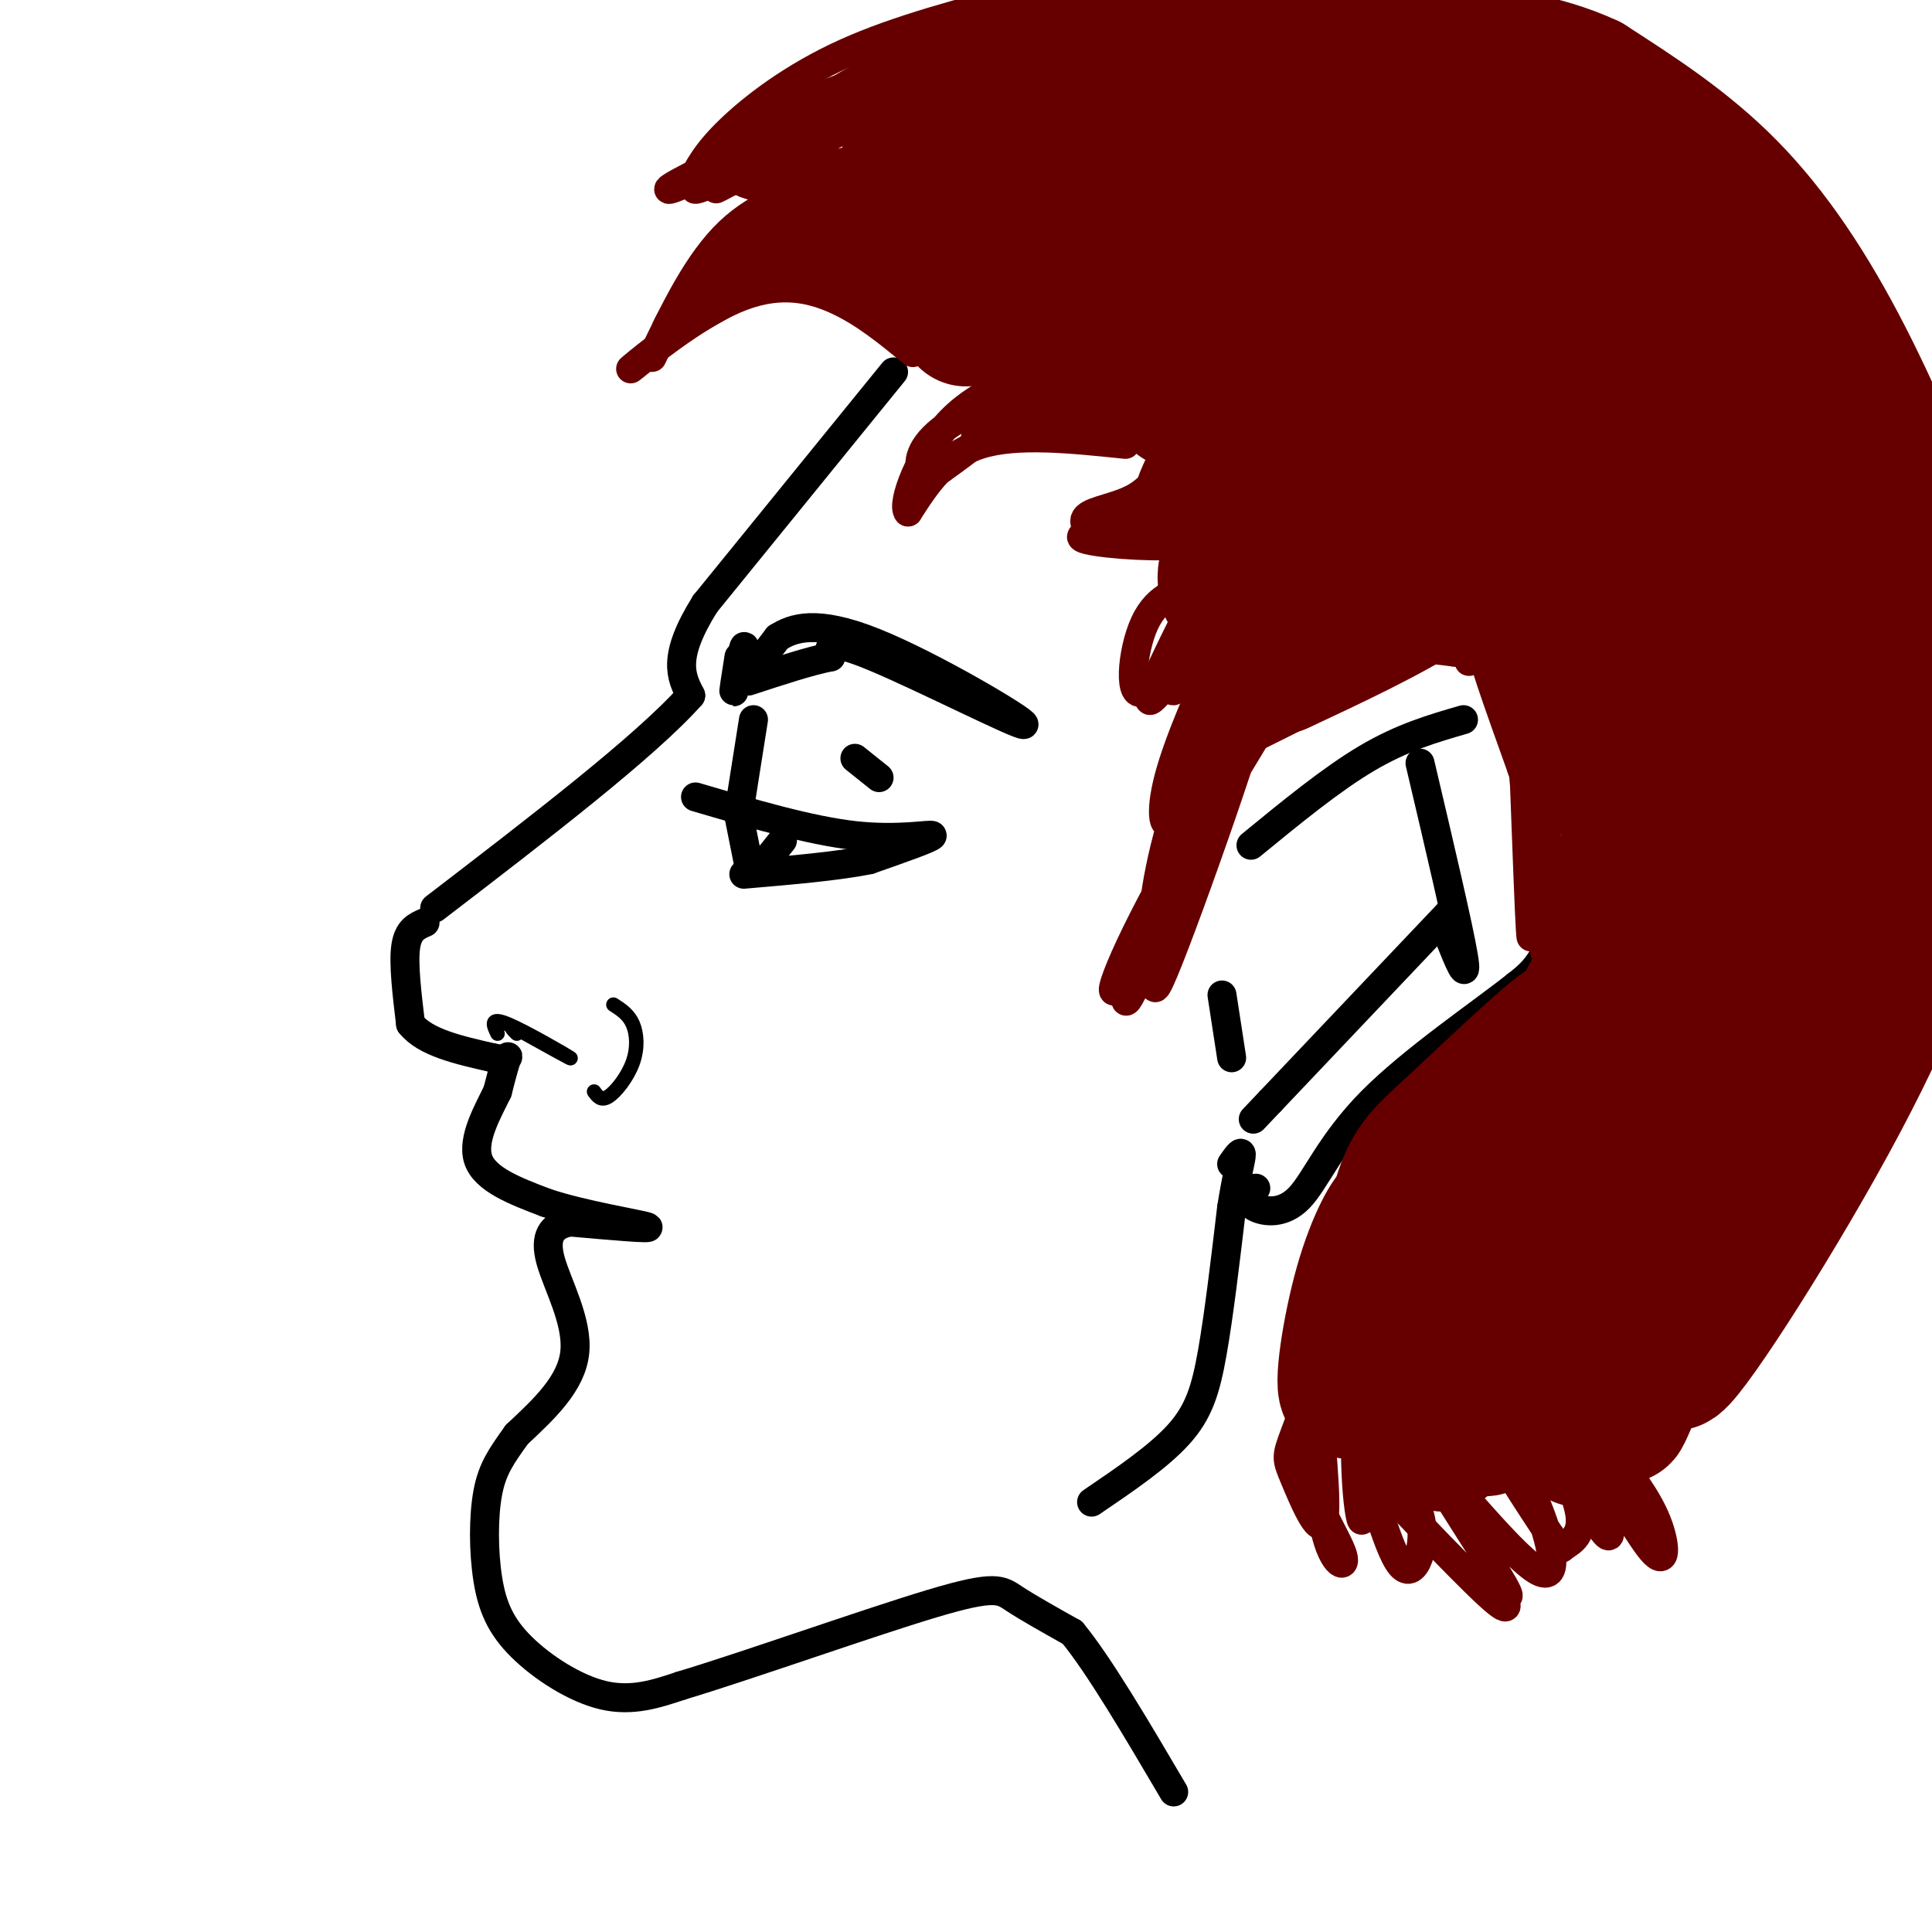 <svg viewBox='0 0 400 400' version='1.1' xmlns='http://www.w3.org/2000/svg' xmlns:xlink='http://www.w3.org/1999/xlink'><g fill='none' stroke='rgb(0,0,0)' stroke-width='6' stroke-linecap='round' stroke-linejoin='round'><path d='M185,77c0.000,0.000 -39.000,48.000 -39,48'/><path d='M146,125c-7.000,11.167 -5.000,15.083 -3,19'/><path d='M143,144c-9.333,10.500 -31.167,27.250 -53,44'/><path d='M88,191c-1.750,0.750 -3.500,1.500 -4,5c-0.500,3.500 0.250,9.750 1,16'/><path d='M85,212c3.000,3.833 10.000,5.417 17,7'/><path d='M102,219c3.400,0.778 3.400,-0.778 3,0c-0.400,0.778 -1.200,3.889 -2,7'/><path d='M103,226c-1.822,3.800 -5.378,9.800 -4,14c1.378,4.200 7.689,6.600 14,9'/><path d='M113,249c7.556,2.556 19.444,4.444 21,5c1.556,0.556 -7.222,-0.222 -16,-1'/><path d='M118,253c-3.821,0.726 -5.375,3.042 -4,8c1.375,4.958 5.679,12.560 5,19c-0.679,6.440 -6.339,11.720 -12,17'/><path d='M107,297c-3.161,4.438 -5.062,7.035 -6,12c-0.938,4.965 -0.911,12.300 0,18c0.911,5.700 2.707,9.765 7,14c4.293,4.235 11.084,8.638 17,10c5.916,1.362 10.958,-0.319 16,-2'/><path d='M141,349c13.369,-4.012 38.792,-13.042 52,-17c13.208,-3.958 14.202,-2.845 17,-1c2.798,1.845 7.399,4.423 12,7'/><path d='M222,338c5.500,6.667 13.250,19.833 21,33'/><path d='M226,311c6.911,-4.689 13.822,-9.378 18,-14c4.178,-4.622 5.622,-9.178 7,-17c1.378,-7.822 2.689,-18.911 4,-30'/><path d='M255,250c1.156,-7.200 2.044,-10.200 2,-11c-0.044,-0.800 -1.022,0.600 -2,2'/><path d='M256,150c4.495,-4.317 8.991,-8.635 13,-12c4.009,-3.365 7.533,-5.778 15,-6c7.467,-0.222 18.877,1.748 25,3c6.123,1.252 6.958,1.786 9,6c2.042,4.214 5.290,12.109 7,18c1.710,5.891 1.884,9.778 1,16c-0.884,6.222 -2.824,14.778 -5,20c-2.176,5.222 -4.588,7.111 -7,9'/><path d='M314,204c-7.108,5.657 -21.380,15.300 -30,24c-8.620,8.700 -11.590,16.458 -15,20c-3.410,3.542 -7.260,2.869 -9,2c-1.740,-0.869 -1.370,-1.935 -1,-3'/><path d='M259,247c0.000,-0.667 0.500,-0.833 1,-1'/><path d='M259,175c8.333,-6.833 16.667,-13.667 24,-18c7.333,-4.333 13.667,-6.167 20,-8'/><path d='M294,158c4.000,17.000 8.000,34.000 9,40c1.000,6.000 -1.000,1.000 -3,-4'/><path d='M300,189c0.000,0.000 -37.000,39.000 -37,39'/><path d='M263,228c-6.167,6.500 -3.083,3.250 0,0'/><path d='M253,206c0.000,0.000 2.000,13.000 2,13'/><path d='M156,149c0.000,0.000 -3.000,19.000 -3,19'/><path d='M144,165c11.867,3.489 23.733,6.978 33,8c9.267,1.022 15.933,-0.422 16,0c0.067,0.422 -6.467,2.711 -13,5'/><path d='M180,178c-6.500,1.333 -16.250,2.167 -26,3'/><path d='M153,169c0.000,0.000 2.000,10.000 2,10'/><path d='M162,174c0.000,0.000 -4.000,5.000 -4,5'/><path d='M177,157c0.000,0.000 5.000,4.000 5,4'/><path d='M153,136c-0.655,4.131 -1.310,8.262 -1,7c0.310,-1.262 1.583,-7.917 2,-9c0.417,-1.083 -0.024,3.405 1,4c1.024,0.595 3.512,-2.702 6,-6'/><path d='M161,132c3.113,-1.955 7.896,-3.844 20,1c12.104,4.844 31.528,16.419 31,17c-0.528,0.581 -21.008,-9.834 -31,-14c-9.992,-4.166 -9.496,-2.083 -9,0'/><path d='M172,136c-4.333,0.833 -10.667,2.917 -17,5'/></g>
<g fill='none' stroke='rgb(0,0,0)' stroke-width='3' stroke-linecap='round' stroke-linejoin='round'><path d='M103,214c-0.844,-1.756 -1.689,-3.511 2,-2c3.689,1.511 11.911,6.289 13,7c1.089,0.711 -4.956,-2.644 -11,-6'/><path d='M107,213c-1.833,-0.833 -0.917,0.083 0,1'/><path d='M123,226c0.726,1.000 1.452,2.000 3,1c1.548,-1.000 3.917,-4.000 5,-7c1.083,-3.000 0.881,-6.000 0,-8c-0.881,-2.000 -2.440,-3.000 -4,-4'/></g>
<g fill='none' stroke='rgb(102,0,0)' stroke-width='6' stroke-linecap='round' stroke-linejoin='round'><path d='M186,67c-2.722,-5.829 -5.445,-11.659 -7,-17c-1.555,-5.341 -1.943,-10.195 4,-19c5.943,-8.805 18.215,-21.563 25,-27c6.785,-5.437 8.081,-3.553 9,-2c0.919,1.553 1.459,2.777 2,4'/><path d='M195,64c-0.940,-5.214 -1.881,-10.429 -2,-13c-0.119,-2.571 0.583,-2.500 4,-6c3.417,-3.500 9.548,-10.571 15,-15c5.452,-4.429 10.226,-6.214 15,-8'/><path d='M207,65c0.378,-2.356 0.756,-4.711 3,-8c2.244,-3.289 6.356,-7.511 12,-11c5.644,-3.489 12.822,-6.244 20,-9'/><path d='M217,70c0.000,0.000 28.000,-15.000 28,-15'/><path d='M248,132c0.997,3.262 1.995,6.524 1,14c-0.995,7.476 -3.982,19.167 -6,23c-2.018,3.833 -3.065,-0.190 -1,-8c2.065,-7.810 7.244,-19.405 10,-25c2.756,-5.595 3.089,-5.190 0,8c-3.089,13.190 -9.601,39.167 -12,45c-2.399,5.833 -0.685,-8.476 3,-20c3.685,-11.524 9.343,-20.262 15,-29'/><path d='M258,140c3.697,-8.597 5.440,-15.589 1,-3c-4.440,12.589 -15.063,44.760 -21,60c-5.937,15.240 -7.189,13.549 0,-5c7.189,-18.549 22.820,-53.955 23,-50c0.180,3.955 -15.091,47.273 -20,59c-4.909,11.727 0.546,-8.136 6,-28'/><path d='M247,173c6.769,-15.405 20.690,-39.918 18,-33c-2.690,6.918 -21.992,45.265 -30,59c-8.008,13.735 -4.724,2.857 5,-15c9.724,-17.857 25.887,-42.692 26,-42c0.113,0.692 -15.825,26.912 -20,33c-4.175,6.088 3.412,-7.956 11,-22'/><path d='M257,153c4.289,-7.074 9.512,-13.760 14,-17c4.488,-3.240 8.241,-3.034 3,3c-5.241,6.034 -19.477,17.896 -21,18c-1.523,0.104 9.667,-11.549 21,-18c11.333,-6.451 22.809,-7.700 21,-5c-1.809,2.700 -16.905,9.350 -32,16'/><path d='M263,150c-9.829,5.149 -18.401,10.020 -8,5c10.401,-5.020 39.776,-19.931 37,-19c-2.776,0.931 -37.703,17.703 -44,20c-6.297,2.297 16.035,-9.882 28,-16c11.965,-6.118 13.561,-6.177 16,-6c2.439,0.177 5.719,0.588 9,1'/><path d='M301,135c3.032,0.250 6.112,0.376 11,9c4.888,8.624 11.585,25.745 10,23c-1.585,-2.745 -11.453,-25.356 -14,-30c-2.547,-4.644 2.226,8.678 7,22'/><path d='M315,159c3.505,10.788 8.766,26.757 9,31c0.234,4.243 -4.559,-3.242 -7,-17c-2.441,-13.758 -2.531,-33.791 -2,-25c0.531,8.791 1.681,46.405 2,46c0.319,-0.405 -0.195,-38.830 0,-46c0.195,-7.170 1.097,16.915 2,41'/><path d='M319,189c0.638,8.897 1.234,10.639 1,7c-0.234,-3.639 -1.297,-12.659 0,-22c1.297,-9.341 4.955,-19.003 6,-26c1.045,-6.997 -0.521,-11.331 -2,-15c-1.479,-3.669 -2.871,-6.674 -4,-9c-1.129,-2.326 -1.996,-3.972 -5,-1c-3.004,2.972 -8.144,10.564 -10,13c-1.856,2.436 -0.428,-0.282 1,-3'/><path d='M306,133c3.253,-2.034 10.886,-5.620 -1,-3c-11.886,2.620 -43.290,11.445 -46,9c-2.710,-2.445 23.274,-16.161 35,-23c11.726,-6.839 9.196,-6.803 -5,0c-14.196,6.803 -40.056,20.372 -42,20c-1.944,-0.372 20.028,-14.686 42,-29'/><path d='M289,107c-2.578,-0.067 -30.022,14.267 -36,17c-5.978,2.733 9.511,-6.133 25,-15'/></g>
<g fill='none' stroke='rgb(102,0,0)' stroke-width='28' stroke-linecap='round' stroke-linejoin='round'><path d='M254,122c-0.689,-3.178 -1.378,-6.356 9,-13c10.378,-6.644 31.822,-16.756 40,-20c8.178,-3.244 3.089,0.378 -2,4'/><path d='M249,103c1.274,-3.036 2.548,-6.071 8,-11c5.452,-4.929 15.083,-11.750 23,-16c7.917,-4.250 14.119,-5.929 16,-6c1.881,-0.071 -0.560,1.464 -3,3'/><path d='M244,83c-1.000,-2.250 -2.000,-4.500 2,-8c4.000,-3.500 13.000,-8.250 22,-13'/><path d='M232,80c-1.289,-3.022 -2.578,-6.044 3,-12c5.578,-5.956 18.022,-14.844 22,-18c3.978,-3.156 -0.511,-0.578 -5,2'/><path d='M216,72c-1.095,-0.083 -2.190,-0.167 -3,-1c-0.810,-0.833 -1.333,-2.417 1,-8c2.333,-5.583 7.524,-15.167 8,-18c0.476,-2.833 -3.762,1.083 -8,5'/><path d='M200,66c-4.577,-13.452 -9.155,-26.905 -11,-34c-1.845,-7.095 -0.958,-7.833 6,-12c6.958,-4.167 19.988,-11.762 31,-16c11.012,-4.238 20.006,-5.119 29,-6'/><path d='M301,0c23.917,20.833 47.833,41.667 56,50c8.167,8.333 0.583,4.167 -7,0'/><path d='M265,138c11.304,-5.298 22.607,-10.595 31,-16c8.393,-5.405 13.875,-10.917 21,-2c7.125,8.917 15.893,32.262 19,45c3.107,12.738 0.554,14.869 -2,17'/><path d='M334,182c0.250,4.952 1.875,8.833 -2,18c-3.875,9.167 -13.250,23.619 -19,31c-5.750,7.381 -7.875,7.690 -10,8'/><path d='M303,239c4.178,-5.467 19.622,-23.133 21,-26c1.378,-2.867 -11.311,9.067 -24,21'/><path d='M300,234c-5.714,5.131 -8.000,7.458 -10,14c-2.000,6.542 -3.714,17.298 -4,20c-0.286,2.702 0.857,-2.649 2,-8'/><path d='M288,260c0.877,-3.758 2.070,-9.152 1,-9c-1.070,0.152 -4.404,5.848 -7,15c-2.596,9.152 -4.456,21.758 -3,22c1.456,0.242 6.228,-11.879 11,-24'/><path d='M290,264c2.695,-6.122 3.932,-9.428 4,-6c0.068,3.428 -1.034,13.591 0,23c1.034,9.409 4.202,18.065 5,18c0.798,-0.065 -0.776,-8.853 1,-20c1.776,-11.147 6.901,-24.655 8,-19c1.099,5.655 -1.829,30.473 -1,35c0.829,4.527 5.414,-11.236 10,-27'/><path d='M317,268c3.323,-9.385 6.632,-19.346 5,-10c-1.632,9.346 -8.205,37.999 -6,37c2.205,-0.999 13.189,-31.649 15,-31c1.811,0.649 -5.551,32.598 -4,34c1.551,1.402 12.015,-27.742 16,-37c3.985,-9.258 1.493,1.371 -1,12'/><path d='M342,273c-2.152,7.926 -7.032,21.740 -6,20c1.032,-1.740 7.975,-19.035 14,-31c6.025,-11.965 11.130,-18.599 8,-10c-3.130,8.599 -14.497,32.430 -11,30c3.497,-2.430 21.856,-31.123 34,-54c12.144,-22.877 18.072,-39.939 24,-57'/><path d='M403,122c-6.844,-16.867 -13.689,-33.733 -21,-48c-7.311,-14.267 -15.089,-25.933 -24,-35c-8.911,-9.067 -18.956,-15.533 -29,-22'/><path d='M329,17c-9.861,-4.645 -20.013,-5.257 -26,-7c-5.987,-1.743 -7.810,-4.616 -21,-1c-13.190,3.616 -37.747,13.720 -42,17c-4.253,3.280 11.798,-0.265 21,-3c9.202,-2.735 11.554,-4.659 10,-6c-1.554,-1.341 -7.016,-2.097 -14,0c-6.984,2.097 -15.492,7.049 -24,12'/><path d='M233,29c-6.049,4.077 -9.171,8.270 -7,11c2.171,2.730 9.634,3.996 17,4c7.366,0.004 14.636,-1.253 27,-5c12.364,-3.747 29.821,-9.982 35,-13c5.179,-3.018 -1.919,-2.819 -5,-3c-3.081,-0.181 -2.145,-0.743 -9,2c-6.855,2.743 -21.503,8.791 -26,14c-4.497,5.209 1.155,9.581 3,12c1.845,2.419 -0.117,2.886 6,3c6.117,0.114 20.313,-0.126 27,-2c6.687,-1.874 5.863,-5.382 6,-7c0.137,-1.618 1.233,-1.345 -2,-2c-3.233,-0.655 -10.794,-2.237 -15,-2c-4.206,0.237 -5.055,2.295 -6,6c-0.945,3.705 -1.984,9.059 0,13c1.984,3.941 6.992,6.471 12,9'/><path d='M296,69c2.697,2.177 3.439,3.118 11,1c7.561,-2.118 21.939,-7.296 29,-10c7.061,-2.704 6.804,-2.932 7,-4c0.196,-1.068 0.846,-2.974 0,-4c-0.846,-1.026 -3.189,-1.173 -5,-2c-1.811,-0.827 -3.090,-2.335 -10,0c-6.910,2.335 -19.452,8.513 -26,15c-6.548,6.487 -7.103,13.284 -8,17c-0.897,3.716 -2.136,4.351 3,6c5.136,1.649 16.647,4.311 23,5c6.353,0.689 7.549,-0.597 12,-2c4.451,-1.403 12.158,-2.925 16,-5c3.842,-2.075 3.820,-4.704 0,-7c-3.820,-2.296 -11.436,-4.258 -17,-4c-5.564,0.258 -9.074,2.737 -12,7c-2.926,4.263 -5.267,10.311 -5,15c0.267,4.689 3.144,8.020 5,10c1.856,1.980 2.692,2.610 8,3c5.308,0.390 15.088,0.540 22,-2c6.912,-2.540 10.956,-7.770 15,-13'/><path d='M364,95c2.042,-3.838 -0.353,-6.935 -4,-10c-3.647,-3.065 -8.547,-6.100 -15,-3c-6.453,3.100 -14.461,12.333 -18,18c-3.539,5.667 -2.609,7.767 -2,11c0.609,3.233 0.897,7.599 2,11c1.103,3.401 3.020,5.835 7,8c3.980,2.165 10.023,4.060 17,2c6.977,-2.060 14.888,-8.074 19,-14c4.112,-5.926 4.426,-11.763 4,-15c-0.426,-3.237 -1.592,-3.875 -3,-5c-1.408,-1.125 -3.059,-2.736 -6,-1c-2.941,1.736 -7.174,6.819 -10,16c-2.826,9.181 -4.246,22.460 -5,29c-0.754,6.540 -0.841,6.341 2,12c2.841,5.659 8.611,17.178 12,17c3.389,-0.178 4.397,-12.051 4,-16c-0.397,-3.949 -2.198,0.025 -4,4'/><path d='M364,159c-2.331,2.830 -6.157,7.906 -10,24c-3.843,16.094 -7.701,43.208 -10,52c-2.299,8.792 -3.038,-0.736 -2,-13c1.038,-12.264 3.853,-27.263 6,-32c2.147,-4.737 3.625,0.789 -4,17c-7.625,16.211 -24.353,43.108 -17,34c7.353,-9.108 38.787,-54.221 47,-66c8.213,-11.779 -6.796,9.778 -14,23c-7.204,13.222 -6.602,18.111 -6,23'/><path d='M354,221c-1.586,6.119 -2.552,9.916 0,6c2.552,-3.916 8.623,-15.544 13,-27c4.377,-11.456 7.060,-22.738 9,-35c1.940,-12.262 3.139,-25.503 3,-31c-0.139,-5.497 -1.614,-3.252 -3,-3c-1.386,0.252 -2.681,-1.491 -5,2c-2.319,3.491 -5.662,12.216 -7,19c-1.338,6.784 -0.671,11.626 0,19c0.671,7.374 1.348,17.278 5,13c3.652,-4.278 10.281,-22.740 13,-35c2.719,-12.260 1.528,-18.318 -1,-23c-2.528,-4.682 -6.393,-7.987 -10,-5c-3.607,2.987 -6.957,12.264 -7,25c-0.043,12.736 3.219,28.929 5,36c1.781,7.071 2.080,5.020 4,1c1.920,-4.020 5.460,-10.010 9,-16'/><path d='M382,167c2.560,-14.309 4.458,-42.080 6,-43c1.542,-0.920 2.726,25.011 1,45c-1.726,19.989 -6.363,34.036 -6,25c0.363,-9.036 5.726,-41.154 8,-54c2.274,-12.846 1.458,-6.420 1,7c-0.458,13.420 -0.560,33.834 -2,32c-1.440,-1.834 -4.220,-25.917 -7,-50'/><path d='M383,129c-1.440,2.236 -1.541,32.826 -2,50c-0.459,17.174 -1.278,20.933 -2,5c-0.722,-15.933 -1.348,-51.559 -3,-62c-1.652,-10.441 -4.329,4.303 -6,18c-1.671,13.697 -2.335,26.349 -3,39'/></g>
<g fill='none' stroke='rgb(102,0,0)' stroke-width='6' stroke-linecap='round' stroke-linejoin='round'><path d='M189,73c-5.071,-4.185 -10.143,-8.369 -16,-11c-5.857,-2.631 -12.500,-3.708 -21,0c-8.500,3.708 -18.857,12.202 -21,14c-2.143,1.798 3.929,-3.101 10,-8'/><path d='M141,68c10.931,-6.415 33.260,-18.451 39,-23c5.740,-4.549 -5.108,-1.609 -15,3c-9.892,4.609 -18.826,10.888 -17,10c1.826,-0.888 14.413,-8.944 27,-17'/><path d='M175,41c8.254,-4.439 15.388,-7.035 11,-5c-4.388,2.035 -20.297,8.702 -31,16c-10.703,7.298 -16.201,15.228 -17,16c-0.799,0.772 3.100,-5.614 7,-12'/><path d='M145,56c2.883,-3.574 6.590,-6.511 17,-11c10.410,-4.489 27.521,-10.532 25,-7c-2.521,3.532 -24.676,16.637 -26,19c-1.324,2.363 18.182,-6.018 22,-7c3.818,-0.982 -8.052,5.434 -12,8c-3.948,2.566 0.026,1.283 4,0'/><path d='M175,58c2.830,1.398 7.904,4.894 7,4c-0.904,-0.894 -7.785,-6.179 -9,-6c-1.215,0.179 3.238,5.821 6,8c2.762,2.179 3.833,0.893 5,0c1.167,-0.893 2.430,-1.394 1,-6c-1.430,-4.606 -5.551,-13.316 -8,-17c-2.449,-3.684 -3.224,-2.342 -4,-1'/><path d='M173,40c-6.341,-0.242 -20.194,-0.347 -21,-4c-0.806,-3.653 11.433,-10.856 26,-17c14.567,-6.144 31.460,-11.231 30,-11c-1.460,0.231 -21.274,5.780 -33,10c-11.726,4.220 -15.363,7.110 -19,10'/><path d='M156,28c8.655,-3.524 39.792,-17.333 40,-16c0.208,1.333 -30.512,17.810 -42,24c-11.488,6.190 -3.744,2.095 4,-2'/><path d='M158,34c6.643,-3.718 21.252,-12.013 19,-12c-2.252,0.013 -21.363,8.335 -31,13c-9.637,4.665 -9.800,5.673 -2,2c7.800,-3.673 23.561,-12.027 22,-11c-1.561,1.027 -20.446,11.436 -22,13c-1.554,1.564 14.223,-5.718 30,-13'/><path d='M174,26c7.129,-3.054 9.953,-4.188 4,-1c-5.953,3.188 -20.682,10.696 -20,12c0.682,1.304 16.777,-3.598 19,-4c2.223,-0.402 -9.425,3.696 -13,6c-3.575,2.304 0.922,2.813 7,2c6.078,-0.813 13.737,-2.946 14,-4c0.263,-1.054 -6.868,-1.027 -14,-1'/><path d='M171,36c-8.166,0.982 -21.580,3.937 -8,1c13.580,-2.937 54.153,-11.768 60,-12c5.847,-0.232 -23.031,8.134 -34,12c-10.969,3.866 -4.030,3.233 8,-1c12.030,-4.233 29.151,-12.067 31,-13c1.849,-0.933 -11.576,5.033 -25,11'/><path d='M317,33c0.221,-1.701 0.443,-3.403 0,-3c-0.443,0.403 -1.550,2.910 -2,5c-0.450,2.090 -0.243,3.764 5,6c5.243,2.236 15.521,5.033 14,4c-1.521,-1.033 -14.841,-5.895 -18,-8c-3.159,-2.105 3.842,-1.451 8,2c4.158,3.451 5.474,9.700 5,9c-0.474,-0.700 -2.737,-8.350 -5,-16'/><path d='M324,32c6.613,3.439 25.646,20.035 34,28c8.354,7.965 6.031,7.299 6,12c-0.031,4.701 2.232,14.771 1,14c-1.232,-0.771 -5.959,-12.382 -5,-17c0.959,-4.618 7.604,-2.243 11,1c3.396,3.243 3.542,7.355 2,10c-1.542,2.645 -4.771,3.822 -8,5'/><path d='M243,94c-2.204,3.485 -4.408,6.970 -8,9c-3.592,2.030 -8.571,2.606 -10,4c-1.429,1.394 0.692,3.606 7,4c6.308,0.394 16.802,-1.030 19,-1c2.198,0.030 -3.901,1.515 -10,3'/><path d='M241,113c-6.647,0.161 -18.265,-0.938 -17,-2c1.265,-1.062 15.414,-2.088 21,-3c5.586,-0.912 2.610,-1.711 2,-3c-0.610,-1.289 1.146,-3.067 -3,-2c-4.146,1.067 -14.193,4.980 -15,5c-0.807,0.020 7.627,-3.851 12,-7c4.373,-3.149 4.687,-5.574 5,-8'/><path d='M246,93c0.833,-1.333 0.417,-0.667 0,0'/><path d='M233,92c-11.250,-1.167 -22.500,-2.333 -30,0c-7.500,2.333 -11.250,8.167 -15,14'/><path d='M188,106c-1.448,-1.529 2.432,-12.352 9,-19c6.568,-6.648 15.822,-9.122 15,-8c-0.822,1.122 -11.721,5.841 -17,10c-5.279,4.159 -4.937,7.760 -4,9c0.937,1.240 2.468,0.120 4,-1'/><path d='M195,97c4.779,-3.310 14.725,-11.086 15,-12c0.275,-0.914 -9.122,5.033 -8,6c1.122,0.967 12.764,-3.047 20,-4c7.236,-0.953 10.068,1.156 9,2c-1.068,0.844 -6.034,0.422 -11,0'/><path d='M220,89c-3.718,-0.444 -7.513,-1.553 -7,-2c0.513,-0.447 5.333,-0.233 8,-1c2.667,-0.767 3.179,-2.514 0,-3c-3.179,-0.486 -10.051,0.290 -9,0c1.051,-0.290 10.026,-1.645 19,-3'/><path d='M249,121c-4.637,1.065 -9.274,2.131 -12,8c-2.726,5.869 -3.542,16.542 0,14c3.542,-2.542 11.440,-18.298 14,-23c2.560,-4.702 -0.220,1.649 -3,8'/><path d='M248,128c-2.226,5.631 -6.292,15.708 -5,15c1.292,-0.708 7.940,-12.202 10,-13c2.060,-0.798 -0.470,9.101 -3,19'/><path d='M274,274c-0.714,16.089 -1.429,32.179 0,41c1.429,8.821 5.000,10.375 4,7c-1.000,-3.375 -6.571,-11.679 -8,-19c-1.429,-7.321 1.286,-13.661 4,-20'/><path d='M274,283c-0.638,-0.223 -4.233,9.219 -6,14c-1.767,4.781 -1.707,4.903 0,9c1.707,4.097 5.059,12.171 6,9c0.941,-3.171 -0.530,-17.585 -2,-32'/><path d='M251,140c0.622,-4.822 1.244,-9.644 -2,-7c-3.244,2.644 -10.356,12.756 -11,12c-0.644,-0.756 5.178,-12.378 11,-24'/><path d='M249,121c1.167,-2.333 -1.417,3.833 -4,10'/><path d='M284,292c-1.224,-1.126 -2.448,-2.252 -3,1c-0.552,3.252 -0.433,10.883 0,16c0.433,5.117 1.180,7.719 1,4c-0.180,-3.719 -1.285,-13.760 0,-11c1.285,2.760 4.961,18.320 8,22c3.039,3.680 5.440,-4.520 4,-10c-1.440,-5.480 -6.720,-8.240 -12,-11'/><path d='M282,303c3.926,4.490 19.741,21.214 26,27c6.259,5.786 2.963,0.635 3,0c0.037,-0.635 3.409,3.245 -1,-4c-4.409,-7.245 -16.599,-25.615 -15,-25c1.599,0.615 16.985,20.216 23,24c6.015,3.784 2.658,-8.251 -1,-16c-3.658,-7.749 -7.617,-11.214 -7,-9c0.617,2.214 5.808,10.107 11,18'/><path d='M321,318c2.085,3.393 1.797,2.877 3,2c1.203,-0.877 3.895,-2.114 3,-7c-0.895,-4.886 -5.379,-13.420 -4,-11c1.379,2.420 8.621,15.795 10,16c1.379,0.205 -3.105,-12.759 -2,-13c1.105,-0.241 7.797,12.243 11,16c3.203,3.757 2.915,-1.212 1,-6c-1.915,-4.788 -5.458,-9.394 -9,-14'/><path d='M334,301c-0.167,0.167 3.917,7.583 8,15'/><path d='M135,74c4.750,-9.917 9.500,-19.833 16,-26c6.500,-6.167 14.750,-8.583 23,-11'/><path d='M143,38c1.556,-3.133 3.111,-6.267 8,-11c4.889,-4.733 13.111,-11.067 24,-16c10.889,-4.933 24.444,-8.467 38,-12'/><path d='M167,23c5.792,-3.958 11.583,-7.917 22,-12c10.417,-4.083 25.458,-8.292 20,-6c-5.458,2.292 -31.417,11.083 -31,11c0.417,-0.083 27.208,-9.042 54,-18'/></g>
</svg>